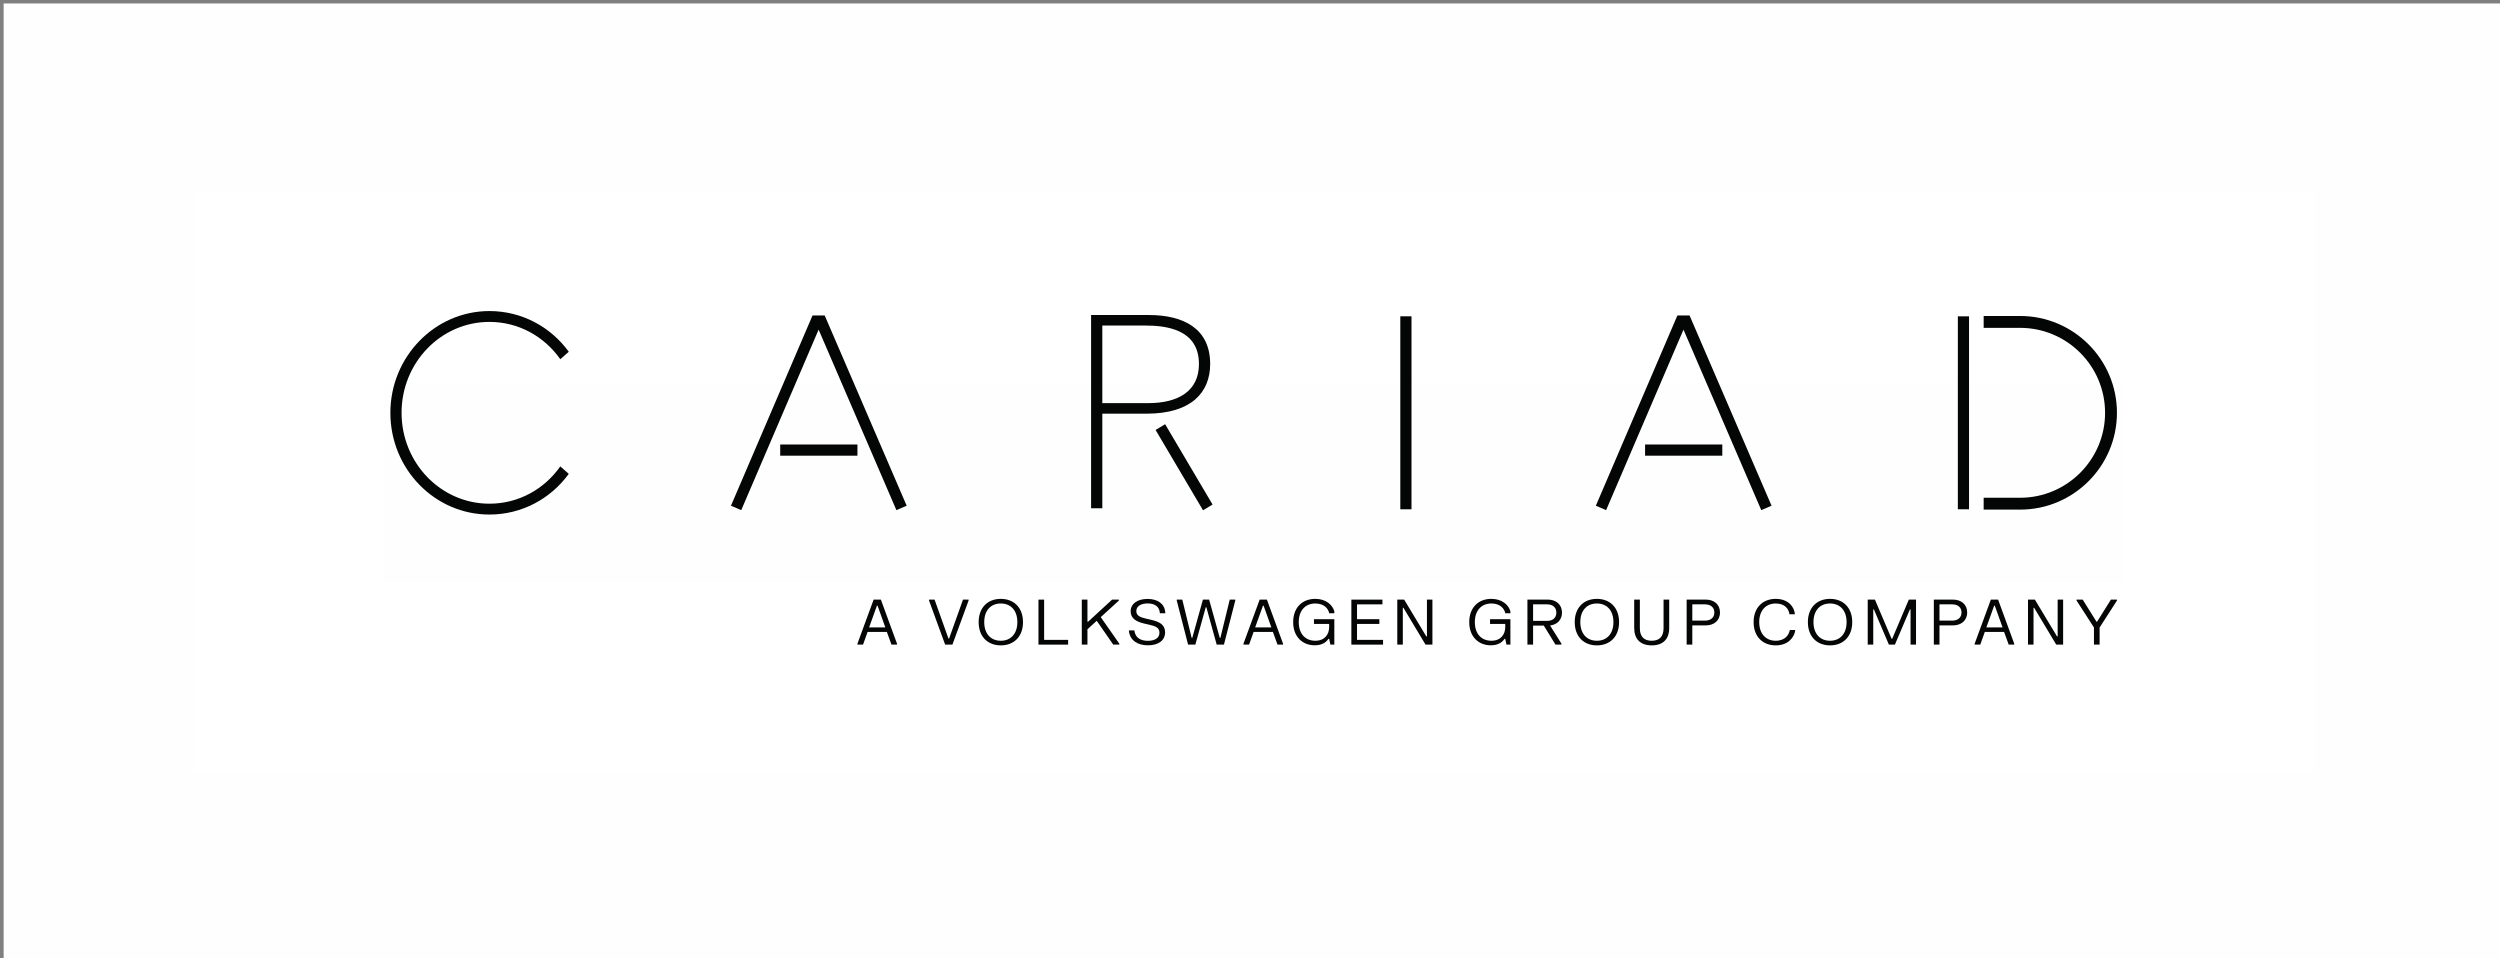 <?xml version="1.0" encoding="UTF-8" standalone="no"?>
<svg
   version="1.1"
   id="svg2"
   xml:space="preserve"
   viewBox="0 0 180 69"
   width="180"
   height="69"
   xmlns="http://www.w3.org/2000/svg"
   xmlns:svg="http://www.w3.org/2000/svg"
   xmlns:rdf="http://www.w3.org/1999/02/22-rdf-syntax-ns#"
   xmlns:cc="http://creativecommons.org/ns#"
   xmlns:dc="http://purl.org/dc/elements/1.1/"><rect x="0" y="0" width="180" height="69" fill="#808080" stroke="none"/><defs
     id="defs6" /><rect
     style="opacity:0.99;fill:#ffffff;stroke:#ffffff;stroke-width:27.347"
     id="rect879"
     width="152.653"
     height="41.653"
     x="13.935"
     y="13.923" /><g
     id="g10"
     transform="matrix(1.333,0,0,-1.333,-34.337,104.795)"><g
       id="g12"
       transform="matrix(0.047,0,0,0.047,24.861,32.806)"><path
         d="m 581.551,604.738 c 33.515,0 63.14,-16.758 81.461,-42.875 l 9.746,8.578 c -20.66,28.454 -53.793,46.774 -91.207,46.774 -62.754,0 -113.817,-52.621 -113.817,-116.934 0,-64.703 51.063,-116.933 113.817,-116.933 37.414,0 70.547,18.32 91.207,46.773 l -9.746,8.574 c -18.321,-26.113 -47.946,-42.875 -81.461,-42.875 -55.742,0 -100.953,46.778 -100.953,104.461 0,57.688 45.211,104.457 100.953,104.457"
         style="fill:#040606;fill-opacity:1;fill-rule:nonzero;stroke:none"
         id="path14" /><path
         d="m 1641.24,611.172 h -12.86 V 389.387 h 12.86 v 221.785"
         style="fill:#040606;fill-opacity:1;fill-rule:nonzero;stroke:none"
         id="path16" /><path
         d="m 1017.93,253.691 8.98,24.942 h 0.71 l 8.91,-24.942 z m 5.16,31.895 -18.59,-50.637 v -1.082 h 6.44 l 5.22,14.59 h 22.14 l 5.3,-14.59 h 6.37 v 1.082 l -18.53,50.637 h -8.35"
         style="fill:#040606;fill-opacity:1;fill-rule:nonzero;stroke:none"
         id="path18" /><path
         d="m 1109.82,240.836 h -0.7 l -15.98,44.75 h -6.36 v -1.07 l 18.52,-50.649 h 8.35 l 18.59,50.649 v 1.07 h -6.43 l -15.99,-44.75"
         style="fill:#040606;fill-opacity:1;fill-rule:nonzero;stroke:none"
         id="path20" /><path
         d="m 1169.24,238.32 c -11.45,0 -19.02,7.977 -19.02,21.41 0,13.434 7.57,21.403 19.02,21.403 11.46,0 19.03,-7.969 19.03,-21.403 0,-13.433 -7.57,-21.41 -19.03,-21.41 z m 0,48.133 c -14.91,0 -25.45,-9.922 -25.45,-26.723 0,-16.812 10.54,-26.734 25.45,-26.734 14.92,0 25.53,9.922 25.53,26.734 0,16.801 -10.61,26.723 -25.53,26.723"
         style="fill:#040606;fill-opacity:1;fill-rule:nonzero;stroke:none"
         id="path22" /><path
         d="m 1219.05,285.586 h -6.51 v -51.719 h 34.09 v 5.461 h -27.58 v 46.258"
         style="fill:#040606;fill-opacity:1;fill-rule:nonzero;stroke:none"
         id="path24" /><path
         d="m 1304.96,284.516 v 1.07 h -7.84 l -27.58,-25.422 h -0.71 v 25.422 h -6.51 v -51.719 h 6.51 v 17.664 l 10.68,9.703 18.95,-27.367 h 7 v 1.082 l -21.35,30.524 20.85,19.043"
         style="fill:#040606;fill-opacity:1;fill-rule:nonzero;stroke:none"
         id="path26" /><path
         d="m 1337.92,286.383 c -11.95,0 -19.44,-5.746 -19.44,-14.086 0,-8.328 6.22,-12.059 15.91,-14.301 l 5.3,-1.215 c 6.93,-1.578 11.88,-3.164 11.88,-9.269 0,-6.098 -5.44,-9.266 -13.29,-9.266 -7.92,0 -14.57,3.168 -15.56,12.004 h -6.22 v -1.086 c 1.35,-10.195 9.54,-16.094 21.85,-16.094 12.37,0 19.72,5.899 19.72,14.879 0,8.977 -6.5,12.215 -16.4,14.516 l -5.3,1.215 c -6.93,1.574 -11.38,3.383 -11.38,8.761 0,5.61 5.37,8.762 13,8.762 7.57,0 13.65,-3.152 14.08,-11.277 h 6.22 v 1.082 c -0.85,9.558 -8.41,15.375 -20.37,15.375"
         style="fill:#040606;fill-opacity:1;fill-rule:nonzero;stroke:none"
         id="path28" /><path
         d="m 1421.61,241.629 h -0.71 l -12.23,43.957 h -7.15 l -12.23,-43.957 h -0.71 l -10.75,43.957 h -6.36 v -1.07 l 13.01,-50.649 h 8.35 l 11.95,42.953 h 0.7 l 11.88,-42.953 h 8.34 l 13.02,50.649 v 1.07 h -6.36 l -10.75,-43.957"
         style="fill:#040606;fill-opacity:1;fill-rule:nonzero;stroke:none"
         id="path30" /><path
         d="m 1461.58,253.691 8.97,24.942 h 0.71 l 8.91,-24.942 z m 5.16,31.895 -18.6,-50.637 v -1.082 h 6.44 l 5.22,14.59 h 22.14 l 5.31,-14.59 h 6.36 v 1.082 l -18.53,50.637 h -8.34"
         style="fill:#040606;fill-opacity:1;fill-rule:nonzero;stroke:none"
         id="path32" /><path
         d="m 1578.63,257.648 h 25.67 v 5.45 h -25.67 v 17.039 h 29.21 v 5.449 h -35.71 v -51.719 h 36.42 v 5.461 h -29.92 v 18.32"
         style="fill:#040606;fill-opacity:1;fill-rule:nonzero;stroke:none"
         id="path34" /><path
         d="m 1658.98,243.281 h -0.71 l -25.46,42.305 h -7.92 v -51.719 h 6.37 v 42.317 h 0.7 l 25.39,-42.317 h 7.92 v 51.719 h -6.29 v -42.305"
         style="fill:#040606;fill-opacity:1;fill-rule:nonzero;stroke:none"
         id="path36" /><path
         d="m 1797.16,261.16 h -16.19 v 18.977 h 16.19 c 6.23,0 10.54,-3.383 10.54,-9.489 0,-6.101 -4.31,-9.488 -10.54,-9.488 z m 17.04,9.488 c 0,9.415 -7.14,14.938 -15.9,14.938 h -23.84 v -51.719 h 6.51 v 21.844 h 12.3 l 13.44,-21.844 h 6.86 v 1.082 l -13.08,20.895 c 7.78,0.863 13.71,6.187 13.71,14.804"
         style="fill:#040606;fill-opacity:1;fill-rule:nonzero;stroke:none"
         id="path38" /><path
         d="m 1854.27,238.32 c -11.45,0 -19.02,7.977 -19.02,21.41 0,13.434 7.57,21.403 19.02,21.403 11.46,0 19.03,-7.969 19.03,-21.403 0,-13.433 -7.57,-21.41 -19.03,-21.41 z m 0,48.133 c -14.91,0 -25.45,-9.922 -25.45,-26.723 0,-16.812 10.54,-26.734 25.45,-26.734 14.93,0 25.53,9.922 25.53,26.734 0,16.801 -10.6,26.723 -25.53,26.723"
         style="fill:#040606;fill-opacity:1;fill-rule:nonzero;stroke:none"
         id="path40" /><path
         d="m 1930.9,252.688 c 0,-9.77 -4.96,-14.368 -13.58,-14.368 -8.7,0 -13.65,4.598 -13.65,14.368 v 32.898 h -6.5 v -32.609 c 0,-12.645 7,-19.981 20.15,-19.981 13.15,0 20.08,7.336 20.08,19.981 v 32.609 h -6.5 v -32.898"
         style="fill:#040606;fill-opacity:1;fill-rule:nonzero;stroke:none"
         id="path42" /><path
         d="m 1978.59,261.453 h -14.64 v 18.684 h 14.64 c 6.43,0 10.68,-3.457 10.68,-9.34 0,-5.887 -4.25,-9.344 -10.68,-9.344 z m 1.13,24.133 h -22.28 v -51.719 h 6.51 v 22.117 h 15.77 c 8.91,0 16.05,5.399 16.05,14.813 0,9.406 -7.14,14.789 -16.05,14.789"
         style="fill:#040606;fill-opacity:1;fill-rule:nonzero;stroke:none"
         id="path44" /><path
         d="m 2059.8,238.32 c -11.25,0 -18.95,7.977 -18.95,21.41 0,13.434 7.7,21.403 18.95,21.403 11.24,0 15.2,-7.102 15.77,-12.352 h 6.15 v 1.071 c -0.92,7.261 -7.21,16.601 -21.92,16.601 -14.78,0 -25.39,-9.922 -25.39,-26.723 0,-16.812 10.61,-26.734 25.39,-26.734 14.85,0 21.21,9.777 22.34,16.602 v 1.086 h -6.15 c -0.85,-5.11 -4.95,-12.364 -16.19,-12.364"
         style="fill:#040606;fill-opacity:1;fill-rule:nonzero;stroke:none"
         id="path46" /><path
         d="m 2122.23,238.32 c -11.46,0 -19.02,7.977 -19.02,21.41 0,13.434 7.56,21.403 19.02,21.403 11.45,0 19.02,-7.969 19.02,-21.403 0,-13.433 -7.57,-21.41 -19.02,-21.41 z m 0,48.133 c -14.92,0 -25.46,-9.922 -25.46,-26.723 0,-16.812 10.54,-26.734 25.46,-26.734 14.92,0 25.52,9.922 25.52,26.734 0,16.801 -10.6,26.723 -25.52,26.723"
         style="fill:#040606;fill-opacity:1;fill-rule:nonzero;stroke:none"
         id="path48" /><path
         d="m 2193.67,240.617 h -0.71 l -19.15,44.969 h -8.28 v -51.719 h 6.37 v 40.512 h 0.7 l 17.25,-40.512 h 6.94 l 17.25,40.512 h 0.7 v -40.512 h 6.3 v 51.719 h -8.28 l -19.09,-44.969"
         style="fill:#040606;fill-opacity:1;fill-rule:nonzero;stroke:none"
         id="path50" /><path
         d="m 2262.65,261.453 h -14.64 v 18.684 h 14.64 c 6.44,0 10.68,-3.457 10.68,-9.34 0,-5.887 -4.24,-9.344 -10.68,-9.344 z m 1.13,24.133 h -22.27 v -51.719 h 6.5 v 22.117 h 15.77 c 8.91,0 16.06,5.399 16.06,14.813 0,9.406 -7.15,14.789 -16.06,14.789"
         style="fill:#040606;fill-opacity:1;fill-rule:nonzero;stroke:none"
         id="path52" /><path
         d="m 2301.88,253.691 8.98,24.942 h 0.71 l 8.9,-24.942 z m 5.16,31.895 -18.59,-50.637 v -1.082 h 6.43 l 5.23,14.59 h 22.13 l 5.31,-14.59 h 6.36 v 1.082 l -18.53,50.637 h -8.34"
         style="fill:#040606;fill-opacity:1;fill-rule:nonzero;stroke:none"
         id="path54" /><path
         d="m 2383.81,243.281 h -0.71 l -25.45,42.305 h -7.93 v -51.719 h 6.37 v 42.317 h 0.7 l 25.39,-42.317 h 7.92 v 51.719 h -6.29 v -42.305"
         style="fill:#040606;fill-opacity:1;fill-rule:nonzero;stroke:none"
         id="path56" /><path
         d="m 2444.99,285.586 -15.84,-25.348 h -0.71 l -15.84,25.348 h -7.07 v -1.07 l 20.01,-30.973 v -19.676 h 6.51 v 19.676 l 19.94,30.973 v 1.07 h -7"
         style="fill:#040606;fill-opacity:1;fill-rule:nonzero;stroke:none"
         id="path58" /><path
         d="m 1530.64,286.453 c -14.85,0 -25.39,-9.922 -25.39,-26.793 0,-16.742 10.75,-26.59 24.75,-26.59 10.18,0 14.21,5.102 15.91,7.477 h 0.7 l 1.42,-6.68 h 4.53 v 29.231 h -23.41 v -5.45 h 17.46 v -3.957 c -0.13,-7.894 -4.88,-15.371 -15.91,-15.371 -11.45,0 -19.02,7.977 -19.02,21.34 0,13.289 7.43,21.473 19.02,21.473 10.34,0 14.87,-6.016 16.01,-11.262 l 5.85,-0.004 v 2.348 c -2.06,7.004 -9.22,14.238 -21.92,14.238"
         style="fill:#040606;fill-opacity:1;fill-rule:nonzero;stroke:none"
         id="path60" /><path
         d="m 1732.98,286.453 c -14.85,0 -25.39,-9.922 -25.39,-26.793 0,-16.742 10.75,-26.59 24.76,-26.59 10.18,0 14.21,5.102 15.9,7.477 h 0.71 l 1.42,-6.68 h 4.52 v 29.231 h -23.41 v -5.45 h 17.47 v -3.957 c -0.14,-7.894 -4.88,-15.371 -15.91,-15.371 -11.45,0 -19.02,7.977 -19.02,21.34 0,13.289 7.42,21.473 19.02,21.473 10.34,0 14.86,-6.016 16.01,-11.262 l 5.84,-0.004 v 2.348 c -2.05,7.004 -9.21,14.238 -21.92,14.238"
         style="fill:#040606;fill-opacity:1;fill-rule:nonzero;stroke:none"
         id="path62" /><path
         d="m 1909.67,450.988 h 88.76 v 12.864 h -88.76 v -12.864"
         style="fill:#040606;fill-opacity:1;fill-rule:nonzero;stroke:none"
         id="path64" /><path
         d="m 1953.81,595.848 89.39,-207.43 11.82,5.086 -94.21,218.605 -0.01,0.039 -0.02,-0.039 h -13.97 l -0.01,0.024 -0.01,-0.024 -93.71,-218.625 11.82,-5.066 88.91,207.43"
         style="fill:#040606;fill-opacity:1;fill-rule:nonzero;stroke:none"
         id="path66" /><path
         d="m 1004.5,463.852 h -88.758 v -12.864 h 88.758 v 12.864"
         style="fill:#040606;fill-opacity:1;fill-rule:nonzero;stroke:none"
         id="path68" /><path
         d="m 966.875,612.148 -0.016,-0.039 h -13.976 l -0.012,0.024 -0.012,-0.024 -93.707,-218.625 11.825,-5.066 88.91,207.43 89.393,-207.43 11.81,5.086 -94.199,218.605 -0.016,0.039"
         style="fill:#040606;fill-opacity:1;fill-rule:nonzero;stroke:none"
         id="path70" /><path
         d="m 2269.11,389.406 h 12.86 v 221.735 h -12.86 V 389.406"
         style="fill:#040606;fill-opacity:1;fill-rule:nonzero;stroke:none"
         id="path72" /><path
         d="m 2451.95,500.281 c 0,61.348 -49.92,111.262 -111.26,111.262 h -41.91 v -13.641 h 41.91 c 53.83,0 97.62,-43.793 97.62,-97.621 0,-53.832 -43.79,-97.625 -97.62,-97.625 h -41.91 v -13.64 h 41.91 c 61.34,0 111.26,49.914 111.26,111.265"
         style="fill:#040606;fill-opacity:1;fill-rule:nonzero;stroke:none"
         id="path74" /><path
         d="m 1347.14,480.547 54.52,-92.32 10.95,6.644 -54.52,92.32 -10.95,-6.644"
         style="fill:#040606;fill-opacity:1;fill-rule:nonzero;stroke:none"
         id="path76" /><path
         d="m 1285.92,600.555 c 0,0 36.33,0 49.27,0 23.25,0 61.78,-3.875 61.78,-44.188 0,-31.484 -24.19,-44.972 -58.26,-44.972 -20.75,0 -52.79,0 -52.79,0 z m 0,-101.278 c 0,0 26.64,0 50.84,0 51.75,0 73.11,24.696 73.11,57.09 0,40.442 -30.13,56.309 -70.77,56.309 -22.36,0 -66.08,0 -66.08,0 V 390.57 h 12.9 v 108.707"
         style="fill:#040606;fill-opacity:1;fill-rule:nonzero;stroke:none"
         id="path78" /></g></g></svg>
